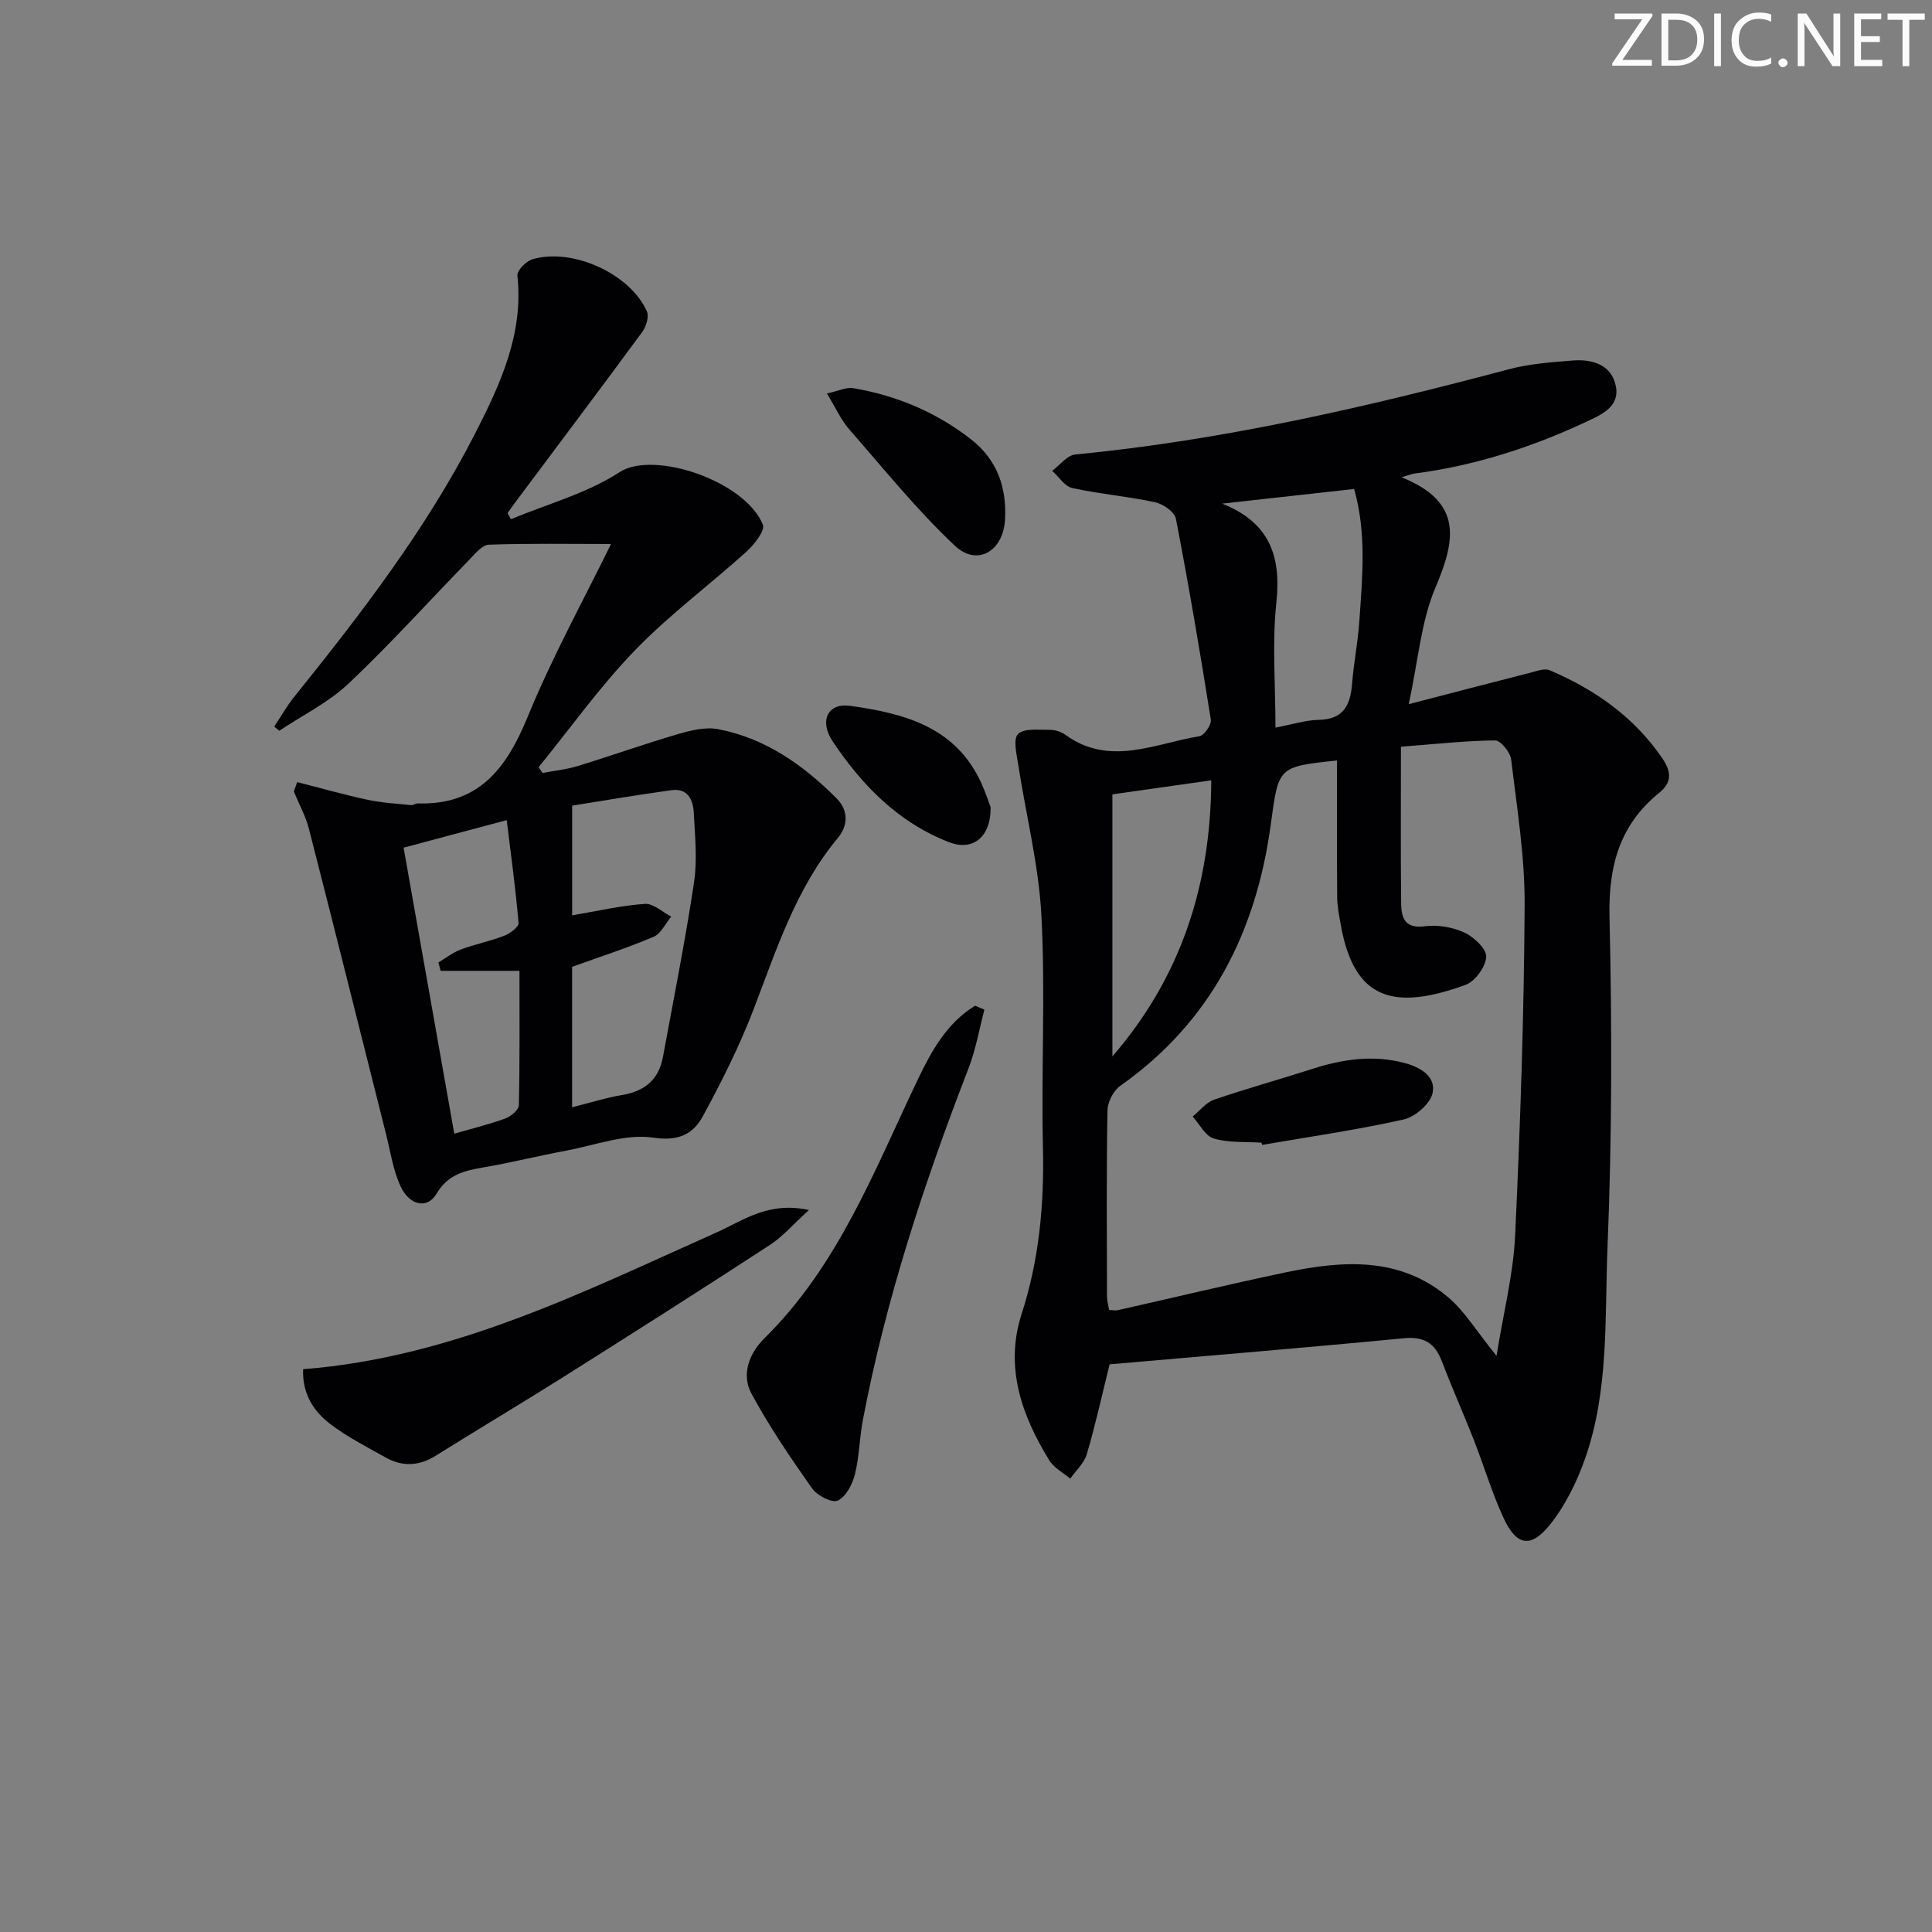 <svg enable-background="new 0 0 400 400" viewBox="0 0 400 400" xmlns="http://www.w3.org/2000/svg"><rect x="0" y="0" width="400" height="400" fill="#808080" stroke="none"/><g fill="#fafbfa"><path d="m342.2 3.2-6.3 9.2h6.1v1.2h-8.2v-.5l6.2-9.1h-5.7v-1.2h7.8v.4z"/><path d="m344 13.7v-10.9h3.1c1.6 0 3 .5 4.1 1.4 1.1 1 1.6 2.2 1.6 3.9s-.5 3-1.6 4-2.5 1.5-4.2 1.5h-3zm1.4-9.6v8.4h1.6c1.4 0 2.5-.4 3.2-1.1.8-.8 1.2-1.8 1.2-3.2s-.4-2.4-1.2-3.1-1.8-1-3.1-1z"/><path d="m356.3 2.8v10.9h-1.4v-10.9z"/><path d="m366.6 13.2c-.8.4-1.8.6-3 .6-1.6 0-2.8-.5-3.7-1.5s-1.4-2.3-1.4-3.9c0-1.7.5-3.2 1.6-4.2s2.4-1.6 4-1.6c1 0 1.9.1 2.6.4v1.5c-.8-.4-1.6-.6-2.6-.6-1.2 0-2.2.4-3 1.2s-1.1 1.9-1.1 3.3c0 1.3.4 2.3 1.1 3.1s1.6 1.1 2.8 1.1c1.1 0 2-.2 2.8-.7v1.3z"/><path d="m368.2 13c0-.3.1-.5.3-.6.2-.2.4-.3.6-.3.3 0 .5.1.7.3s.3.4.3.6-.1.5-.3.6c-.2.2-.4.3-.7.3s-.5-.1-.6-.3c-.2-.2-.3-.4-.3-.6z"/><path d="m381.1 13.7h-1.7l-5.5-8.4c-.2-.2-.3-.5-.4-.7 0 .2.1.8.1 1.5v7.6h-1.4v-10.9h1.8l5.3 8.3c.3.4.4.6.4.8 0-.3-.1-.8-.1-1.6v-7.5h1.4v10.9z"/><path d="m389.7 13.7h-5.8v-10.9h5.6v1.2h-4.2v3.5h3.9v1.2h-3.9v3.7h4.4z"/><path d="m398.4 4.1h-3.1v9.6h-1.4v-9.6h-3.1v-1.3h7.7v1.3z"/></g><path d="m229.73 282.47c-1.59 6.43-2.94 12.58-4.72 18.6-.55 1.87-2.26 3.39-3.43 5.07-1.47-1.25-3.38-2.23-4.34-3.8-5.75-9.33-9.26-19.35-5.73-30.28 3.64-11.26 4.69-22.65 4.42-34.4-.37-15.99.52-32.02-.31-47.97-.54-10.5-3.19-20.88-4.8-31.33-.33-2.17-1.11-5.3-.05-6.38 1.22-1.24 4.26-.85 6.51-.88 1.1-.01 2.4.38 3.29 1.03 9.19 6.66 18.53 1.8 27.78.29.98-.16 2.5-2.39 2.34-3.43-2.21-13.9-4.56-27.77-7.23-41.59-.27-1.41-2.66-3.07-4.32-3.42-5.66-1.22-11.48-1.7-17.14-2.94-1.57-.34-2.78-2.33-4.16-3.56 1.59-1.17 3.09-3.22 4.78-3.38 30.5-2.95 60.21-9.79 89.73-17.64 4.28-1.14 8.82-1.47 13.27-1.82 4.13-.33 8.1.91 8.94 5.4.78 4.19-3 5.82-6.17 7.3-11.34 5.31-23.15 9.1-35.61 10.71-.43.06-.84.24-2.6.76 12.9 5.19 11.09 13.21 6.98 22.92-2.95 6.97-3.52 14.94-5.5 24.06 9.59-2.49 17.38-4.53 25.17-6.51 1.32-.34 2.95-.97 4.03-.51 9.33 3.99 17.42 9.62 23.27 18.18 1.93 2.83 2.09 5.02-.65 7.23-8.2 6.65-10.49 15.21-10.25 25.67.53 22.77.52 45.59-.41 68.35-.6 14.69.34 29.73-4.7 43.94-1.69 4.76-4.05 9.55-7.18 13.48-3.99 5-6.97 4.44-9.64-1.33-2.43-5.26-4.09-10.88-6.21-16.29s-4.5-10.71-6.56-16.14c-1.44-3.79-3.69-5.2-7.91-4.79-20.2 1.95-40.39 3.61-60.89 5.4zm80.11-1.75c1.45-9.03 3.48-16.93 3.85-24.9 1.07-22.77 1.84-45.57 1.97-68.37.06-10.07-1.59-20.16-2.79-30.2-.18-1.49-2.18-3.96-3.32-3.95-6.08.05-12.15.74-19.5 1.3 0 11.05-.07 21.64.04 32.22.03 2.96.54 5.53 4.9 4.95 2.67-.35 5.77.19 8.22 1.32 1.96.91 4.57 3.37 4.49 5.02-.1 2.05-2.29 5.07-4.26 5.79-14.8 5.38-23.03 3.18-25.82-12.27-.35-1.96-.76-3.94-.77-5.92-.08-9.41-.04-18.83-.04-28.26-12.29 1.29-12.09 1.32-13.71 13.26-3.02 22.22-12.37 40.85-31.15 54.09-1.42 1-2.63 3.35-2.66 5.1-.22 12.83-.13 25.66-.1 38.5 0 .93.29 1.86.45 2.81.76.03 1.27.16 1.73.06 11.64-2.62 23.24-5.41 34.92-7.86 11.83-2.48 23.65-3.25 33.65 5.27 3.43 2.96 5.86 7.06 9.9 12.04zm-29.48-179.48c-9.27 1.03-18.3 2.03-27.32 3.03 9.67 3.85 12.27 10.69 11.22 20.47-.9 8.34-.19 16.86-.19 25.91 3.48-.66 6.2-1.56 8.94-1.61 5.18-.09 6.58-3.08 6.93-7.53.33-4.29 1.2-8.54 1.49-12.83.62-9.07 1.55-18.18-1.07-27.44zm-50.05 117.48c14.07-16.29 20.37-35.22 20.47-57.16-6.94.98-13.24 1.88-20.47 2.9z" fill="#010104"/><path d="m61.53 161.93c4.85 1.23 9.67 2.6 14.55 3.65 2.94.63 5.99.8 9 1.11.46.05.96-.37 1.44-.35 12.54.36 18.3-7.15 22.68-17.82 5.14-12.54 11.73-24.49 17.3-35.89-8.53 0-16.91-.15-25.28.14-1.39.05-2.84 1.86-4.03 3.09-8.34 8.56-16.35 17.47-25.03 25.67-4.15 3.92-9.52 6.55-14.33 9.76-.35-.28-.71-.57-1.06-.85 1.37-2.05 2.58-4.23 4.12-6.14 13.89-17.26 27.38-34.8 37.51-54.61 5.21-10.19 10.03-20.59 8.72-32.65-.11-1.04 1.82-2.98 3.14-3.37 8.27-2.43 20.23 3.02 23.67 10.8.48 1.08-.14 3.14-.94 4.23-8.57 11.66-17.28 23.22-25.94 34.81-.67.89-1.31 1.8-1.96 2.71.23.43.45.85.68 1.28 7.56-3.16 15.76-5.35 22.51-9.75 7-4.56 25.94 1.77 29.66 10.86.5 1.23-1.78 4.15-3.39 5.6-7.64 6.9-15.99 13.08-23.12 20.46-7.23 7.48-13.31 16.05-19.9 24.15.26.41.52.81.78 1.22 2.44-.47 4.94-.72 7.3-1.44 6.96-2.13 13.83-4.59 20.82-6.63 2.64-.77 5.65-1.5 8.26-1 9.79 1.87 17.65 7.44 24.54 14.35 2.37 2.38 2.45 5.52.24 8.17-8.72 10.47-12.72 23.18-17.49 35.59-2.91 7.56-6.57 14.87-10.44 21.98-2 3.68-4.92 5.27-10.25 4.48-5.75-.86-12.02 1.55-18.04 2.68-5.7 1.07-11.34 2.47-17.06 3.46-3.99.69-7.44 1.43-9.83 5.49-1.87 3.17-5.53 2.47-7.4-1.51-1.59-3.37-2.12-7.25-3.05-10.92-5.31-21.04-10.55-42.09-15.94-63.11-.69-2.68-2.07-5.17-3.13-7.75.22-.66.46-1.3.69-1.95zm56.93 4.87v22.71c5.33-.9 10.17-2.04 15.06-2.37 1.75-.12 3.63 1.7 5.45 2.63-1.2 1.43-2.11 3.53-3.64 4.18-5.45 2.31-11.1 4.14-16.88 6.22v29.08c3.72-.93 7.03-1.99 10.41-2.55 4.65-.78 7.54-3.22 8.39-7.85 2.22-12.04 4.62-24.05 6.44-36.15.71-4.72.19-9.64-.05-14.46-.13-2.66-1.3-5.1-4.57-4.65-7.21.99-14.38 2.22-20.61 3.21zm-34.9 8.7c3.56 20.07 7.01 39.57 10.49 59.21 3.28-.94 6.98-1.85 10.55-3.13 1.16-.42 2.79-1.78 2.82-2.75.21-9.11.13-18.24.13-27.83-5.8 0-11.06 0-16.32 0-.15-.58-.31-1.15-.46-1.73 1.54-.92 2.99-2.08 4.64-2.69 2.95-1.1 6.07-1.71 9-2.85 1.19-.46 3.02-1.82 2.95-2.64-.59-6.98-1.55-13.94-2.45-21.29-7.94 2.13-14.62 3.91-21.35 5.7z" fill="#010104"/><path d="m62.76 283.48c31.24-2.45 58.17-16.1 85.6-28.32 5.49-2.44 10.64-6.47 19.13-4.64-3.26 2.95-5.42 5.5-8.11 7.25-14.07 9.17-28.25 18.18-42.45 27.14-8.85 5.58-17.85 10.93-26.72 16.48-3.46 2.17-6.9 2.31-10.38.36-3.91-2.19-7.95-4.25-11.49-6.95-3.47-2.65-5.79-6.32-5.58-11.32z" fill="#010104"/><path d="m203.81 209.04c-1.08 4.06-1.78 8.26-3.29 12.15-9.17 23.71-17.11 47.77-21.87 72.79-.71 3.74-.74 7.64-1.66 11.31-.52 2.05-1.85 4.6-3.54 5.39-1.17.55-4.26-1.03-5.3-2.5-4.48-6.36-8.89-12.83-12.58-19.67-2.15-3.99-.4-8.38 2.69-11.43 15.34-15.11 22.8-34.84 31.8-53.66 2.88-6.01 6.04-11.64 11.82-15.2.64.28 1.28.55 1.93.82z" fill="#010104"/><path d="m171.2 81.47c2.46-.54 4.04-1.35 5.44-1.11 8.97 1.53 17.16 4.95 24.38 10.58 5.46 4.26 7.43 10 7.06 16.66-.37 6.52-5.76 9.74-10.38 5.39-7.91-7.44-14.79-16-21.96-24.2-1.59-1.82-2.61-4.16-4.54-7.32z" fill="#010104"/><path d="m205.1 167.12c.06 6.35-3.8 9.1-8.57 7.26-10.53-4.07-18.03-11.76-24.13-20.88-2.84-4.25-1.02-8 3.54-7.37 11.21 1.54 21.96 4.33 27.26 16.07.88 1.93 1.53 3.97 1.9 4.92z" fill="#010104"/><path d="m261.18 236.58c-3.31-.22-6.77.05-9.88-.86-1.75-.51-2.93-2.97-4.37-4.55 1.46-1.19 2.75-2.91 4.42-3.49 6.72-2.31 13.58-4.19 20.34-6.37 6.27-2.02 12.56-2.96 19.06-1.24 3.32.88 6.57 2.77 5.86 6.21-.46 2.21-3.6 4.96-5.98 5.49-9.68 2.17-19.53 3.58-29.32 5.27-.05-.15-.09-.31-.13-.46z" fill="#010104"/></svg>